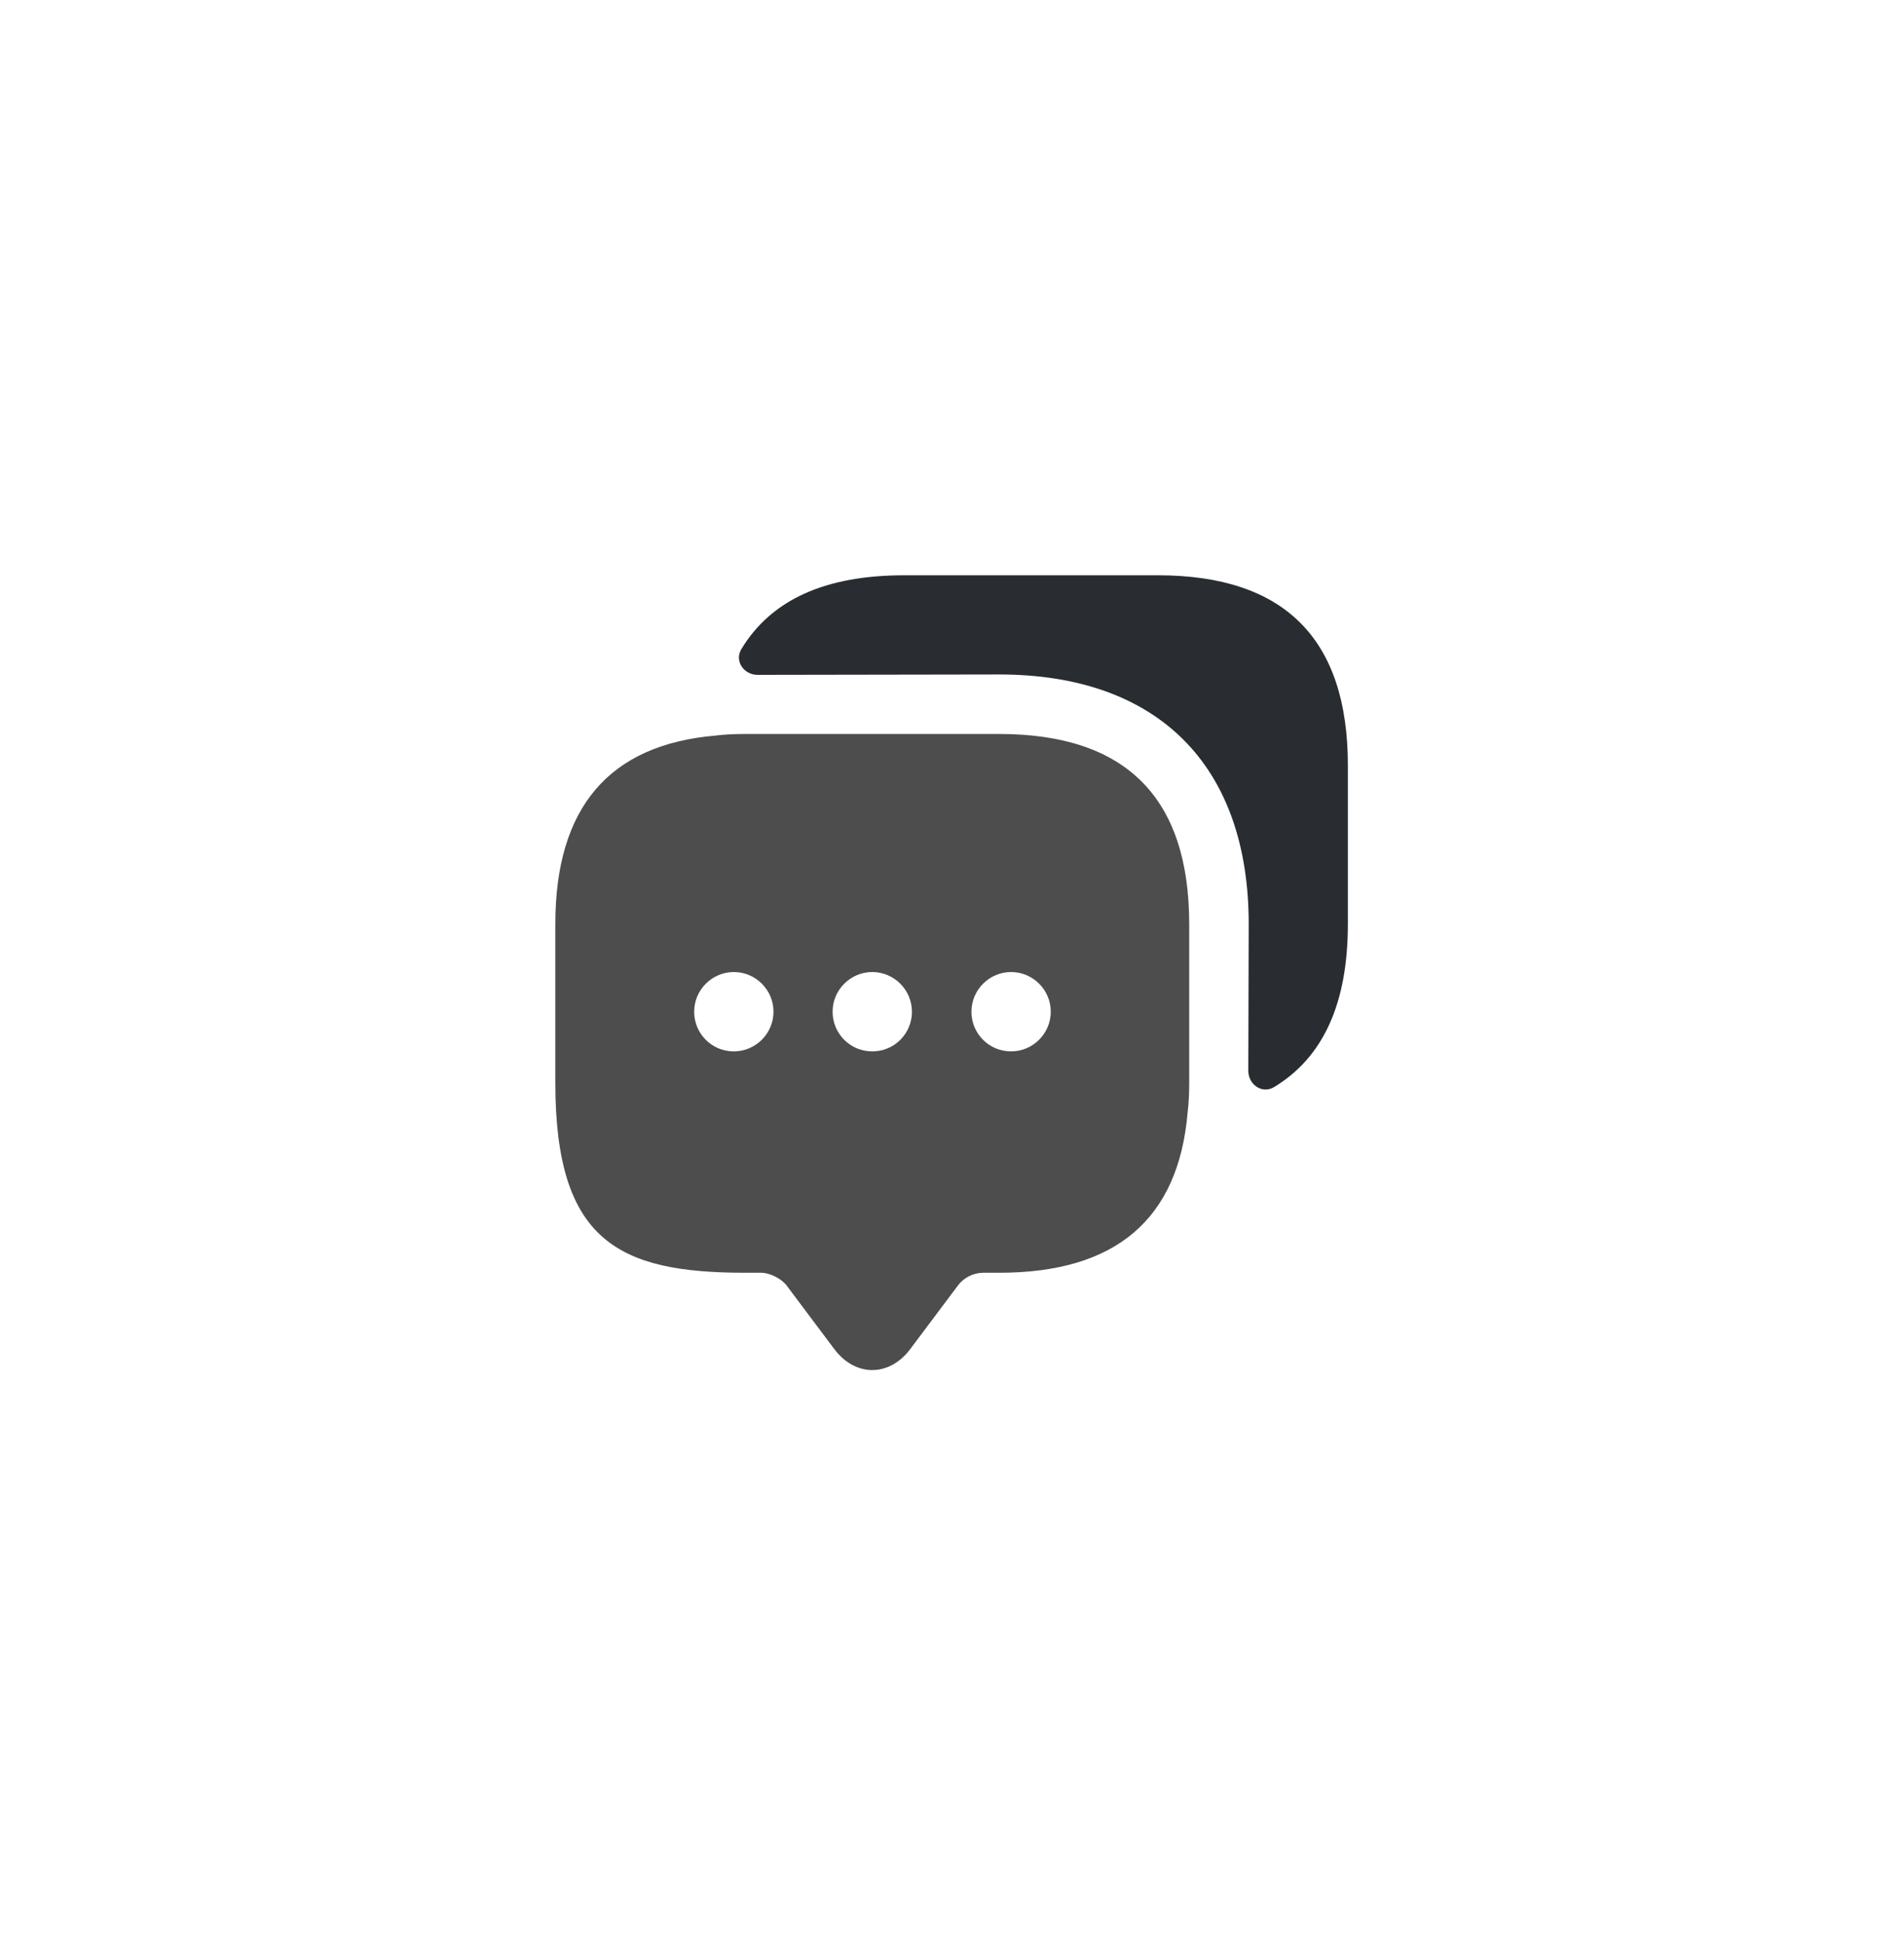 <svg width="48" height="49" viewBox="0 0 48 49" fill="none" xmlns="http://www.w3.org/2000/svg">
<g clip-path="url(#clip0_833_5778)">
<path d="M25.19 18.5H18.79C18.53 18.5 18.28 18.51 18.04 18.54C15.35 18.77 14 20.36 14 23.29V27.29C14 31.29 15.6 32.08 18.79 32.08H19.19C19.41 32.08 19.7 32.23 19.83 32.4L21.03 34C21.56 34.71 22.42 34.71 22.95 34L24.15 32.4C24.3 32.2 24.54 32.08 24.79 32.08H25.19C28.12 32.08 29.71 30.74 29.94 28.04C29.97 27.8 29.98 27.55 29.98 27.29V23.29C29.98 20.1 28.38 18.5 25.19 18.5ZM18.5 26.5C17.94 26.5 17.5 26.05 17.5 25.5C17.5 24.95 17.95 24.5 18.5 24.5C19.05 24.5 19.5 24.95 19.5 25.5C19.5 26.05 19.05 26.5 18.5 26.5ZM21.99 26.5C21.43 26.5 20.99 26.05 20.99 25.5C20.99 24.95 21.44 24.5 21.99 24.5C22.54 24.5 22.99 24.95 22.99 25.5C22.99 26.05 22.55 26.5 21.99 26.5ZM25.49 26.5C24.93 26.5 24.49 26.05 24.49 25.5C24.49 24.95 24.94 24.5 25.49 24.5C26.04 24.5 26.49 24.95 26.49 25.5C26.49 26.05 26.04 26.5 25.49 26.5Z" fill="#4D4D4D"/>
<path d="M33.98 19.29V23.29C33.98 25.29 33.36 26.65 32.12 27.4C31.82 27.58 31.47 27.34 31.47 26.99L31.48 23.29C31.48 19.29 29.19 17 25.19 17L19.1 17.01C18.75 17.01 18.51 16.66 18.69 16.36C19.44 15.12 20.8 14.5 22.79 14.5H29.19C32.38 14.5 33.98 16.1 33.98 19.29Z" fill="#292D32"/>
</g>
<defs>
<clipPath id="clip0_833_5778">
<rect x="4" y="4.5" width="40" height="40" rx="20" fill="white"/>
</clipPath>
</defs>
</svg>

